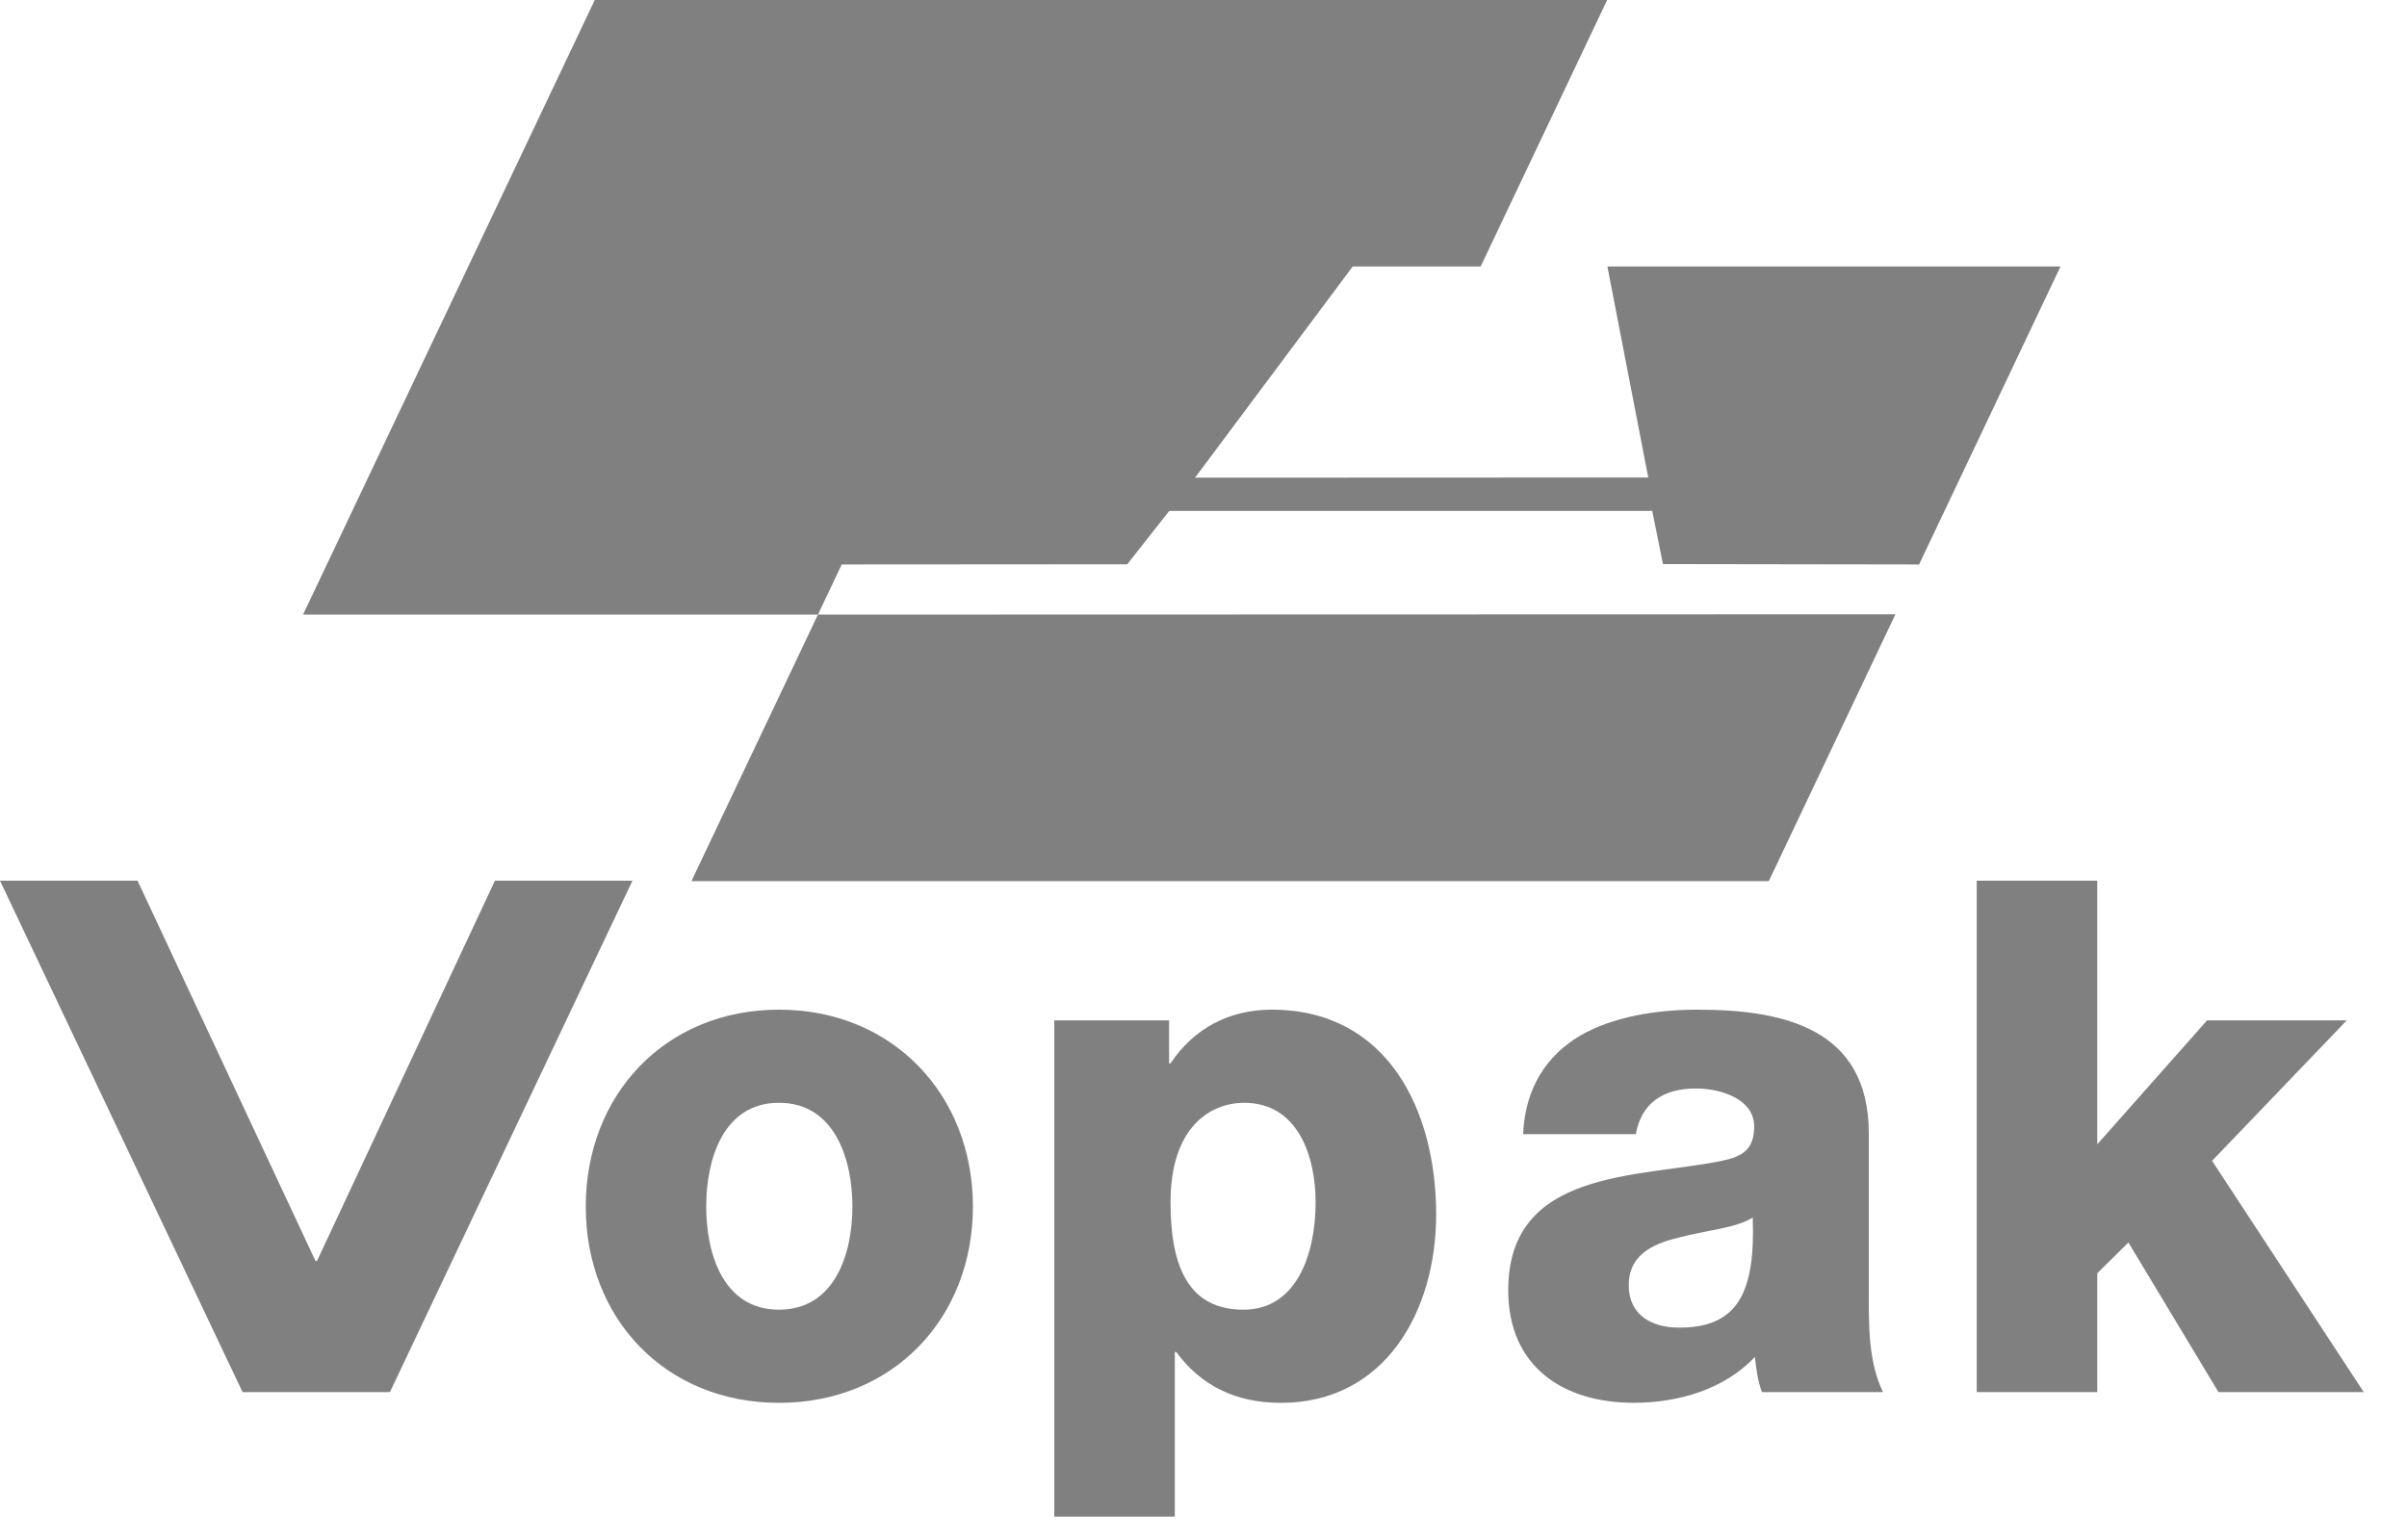<svg width="50" height="32" viewBox="0 0 50 32" fill="none" xmlns="http://www.w3.org/2000/svg">
<path fill-rule="evenodd" clip-rule="evenodd" d="M14.67 25.072C14.67 24.091 15.023 22.915 16.182 22.915C17.34 22.915 17.707 24.091 17.707 25.072C17.707 26.054 17.34 27.214 16.182 27.214C15.023 27.214 14.67 26.053 14.67 25.072ZM12.168 25.072C12.168 27.393 13.817 29.15 16.182 29.15C18.547 29.15 20.21 27.393 20.21 25.072C20.21 22.751 18.546 20.98 16.182 20.98C13.817 20.98 12.168 22.751 12.168 25.072Z" fill="#808080"/>
<path fill-rule="evenodd" clip-rule="evenodd" d="M25.844 22.915C26.947 22.915 27.329 24.001 27.329 24.983C27.329 26.039 26.947 27.214 25.83 27.214C24.698 27.214 24.315 26.336 24.315 24.983C24.315 23.392 25.168 22.915 25.844 22.915ZM21.9 31.514H24.404V28.093H24.433C24.948 28.793 25.668 29.15 26.609 29.15C28.772 29.15 29.833 27.244 29.833 25.236C29.833 23.064 28.817 20.98 26.417 20.98C25.536 20.98 24.8 21.367 24.315 22.096H24.285V21.203H21.9V31.514Z" fill="#808080"/>
<path fill-rule="evenodd" clip-rule="evenodd" d="M33.833 26.704C33.833 26.092 34.304 25.853 34.863 25.718C35.408 25.569 36.056 25.524 36.409 25.3C36.468 26.899 36.071 27.587 34.878 27.587C34.319 27.586 33.833 27.333 33.833 26.704ZM33.98 23.566C34.098 22.924 34.54 22.618 35.232 22.618C35.747 22.618 36.439 22.837 36.439 23.406C36.439 23.881 36.203 24.03 35.776 24.119C34.039 24.478 31.33 24.284 31.33 26.809C31.33 28.404 32.478 29.149 33.936 29.149C34.848 29.149 35.806 28.881 36.454 28.197C36.483 28.45 36.512 28.688 36.6 28.926H39.115C38.82 28.316 38.82 27.601 38.82 26.943V23.552C38.82 21.381 37.071 20.98 35.261 20.98C34.392 20.98 33.508 21.129 32.831 21.515C32.154 21.917 31.683 22.572 31.639 23.566H33.98V23.566Z" fill="#808080"/>
<path fill-rule="evenodd" clip-rule="evenodd" d="M41.062 18.3H43.565V23.779L45.847 21.203H48.748L45.951 24.121L49.101 28.926H46.083L44.213 25.818L43.565 26.458V28.926H41.062V18.3Z" fill="#808080"/>
<path fill-rule="evenodd" clip-rule="evenodd" d="M10.281 18.3L6.584 26.203H6.554L2.857 18.3H0L5.038 28.926H8.1L13.138 18.3H10.281Z" fill="#808080"/>
<path fill-rule="evenodd" clip-rule="evenodd" d="M34.239 9.922L33.39 5.538H42.802L39.865 11.729L34.545 11.721L34.321 10.616H24.289L23.416 11.725L17.485 11.729L16.991 12.771L39.373 12.765L36.743 18.309H14.363L16.991 12.771H6.295L12.355 0H33.385L30.757 5.538H28.099L24.824 9.926L34.239 9.922Z" fill="#808080"/>
</svg>
